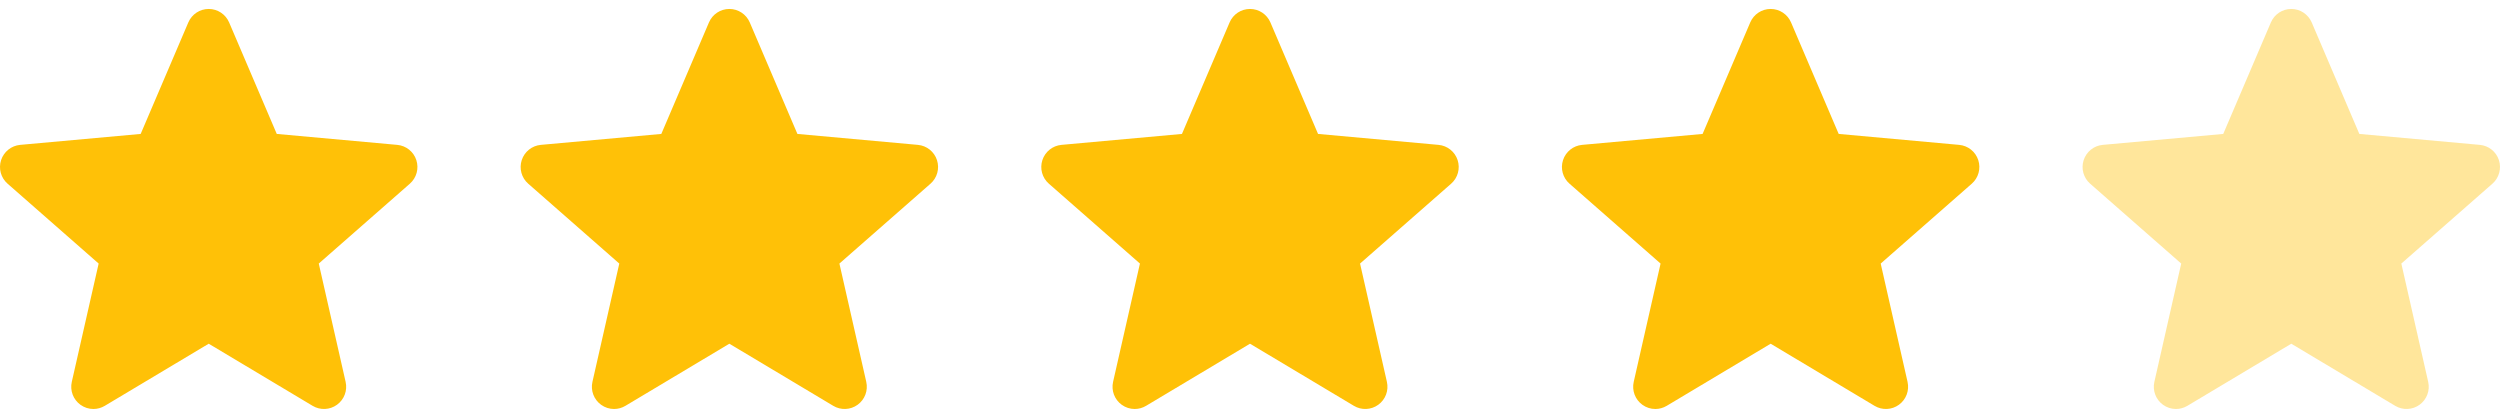 <?xml version="1.0" encoding="UTF-8" standalone="no"?>
<svg
   xmlns:dc="http://purl.org/dc/elements/1.1/"
   xmlns:cc="http://creativecommons.org/ns#"
   xmlns:rdf="http://www.w3.org/1999/02/22-rdf-syntax-ns#"
   xmlns:svg="http://www.w3.org/2000/svg"
   xmlns="http://www.w3.org/2000/svg"
   id="svg12"
   version="1.1"
   fill="none"
   viewBox="0 0 1090 182"
   height="182"
   width="1090">
  <defs
     id="defs16" />
  <path
     id="path2"
     fill="#FFC107"
     d="M181.526 69.814C180.334 66.129 177.065 63.512 173.198 63.163L120.668 58.393L99.896 9.775C98.365 6.212 94.876 3.905 91.001 3.905C87.125 3.905 83.637 6.212 82.106 9.783L61.334 58.393L8.795 63.163C4.935 63.52 1.675 66.129 0.476 69.814C-0.722 73.5 0.385 77.542 3.305 80.09L43.011 114.913L31.303 166.489C30.446 170.281 31.918 174.201 35.065 176.476C36.756 177.698 38.735 178.32 40.73 178.32C42.45 178.32 44.157 177.856 45.689 176.94L91.001 149.858L136.297 176.94C139.611 178.934 143.789 178.752 146.929 176.476C150.077 174.194 151.547 170.273 150.691 166.489L138.982 114.913L178.689 80.097C181.609 77.542 182.724 73.507 181.526 69.814Z" />
  <path
     id="path4"
     fill="#FFC107"
     d="M408.526 69.814C407.334 66.129 404.065 63.512 400.198 63.163L347.668 58.393L326.896 9.775C325.365 6.212 321.876 3.905 318.001 3.905C314.125 3.905 310.637 6.212 309.106 9.783L288.334 58.393L235.795 63.163C231.935 63.52 228.675 66.129 227.476 69.814C226.278 73.5 227.385 77.542 230.305 80.09L270.011 114.913L258.303 166.489C257.446 170.281 258.918 174.201 262.065 176.476C263.756 177.698 265.735 178.32 267.73 178.32C269.45 178.32 271.157 177.856 272.689 176.94L318.001 149.858L363.297 176.94C366.611 178.934 370.789 178.752 373.929 176.476C377.077 174.194 378.547 170.273 377.691 166.489L365.982 114.913L405.689 80.097C408.609 77.542 409.724 73.507 408.526 69.814Z" />
  <path
     id="path6"
     fill="#FFC107"
     d="M635.526 69.814C634.334 66.129 631.065 63.512 627.198 63.163L574.668 58.393L553.896 9.775C552.365 6.212 548.876 3.905 545.001 3.905C541.125 3.905 537.637 6.212 536.106 9.783L515.334 58.393L462.795 63.163C458.935 63.52 455.675 66.129 454.476 69.814C453.278 73.5 454.385 77.542 457.305 80.09L497.011 114.913L485.303 166.489C484.446 170.281 485.918 174.201 489.065 176.476C490.756 177.698 492.735 178.32 494.73 178.32C496.45 178.32 498.157 177.856 499.689 176.94L545.001 149.858L590.297 176.94C593.611 178.934 597.789 178.752 600.929 176.476C604.077 174.194 605.547 170.273 604.691 166.489L592.982 114.913L632.689 80.097C635.609 77.542 636.724 73.507 635.526 69.814Z" />
  <path
     id="path8"
     fill="#FFC107"
     d="M862.526 69.814C861.334 66.129 858.065 63.512 854.198 63.163L801.668 58.393L780.896 9.775C779.365 6.212 775.876 3.905 772.001 3.905C768.125 3.905 764.637 6.212 763.106 9.783L742.334 58.393L689.795 63.163C685.935 63.52 682.675 66.129 681.476 69.814C680.278 73.5 681.385 77.542 684.305 80.09L724.011 114.913L712.303 166.489C711.446 170.281 712.918 174.201 716.065 176.476C717.756 177.698 719.735 178.32 721.73 178.32C723.45 178.32 725.157 177.856 726.689 176.94L772.001 149.858L817.297 176.94C820.611 178.934 824.789 178.752 827.929 176.476C831.077 174.194 832.547 170.273 831.691 166.489L819.982 114.913L859.689 80.097C862.609 77.542 863.724 73.507 862.526 69.814Z" />
  <path
     id="path10"
     fill="#FFC107"
     d="M1089.53 69.814C1088.33 66.129 1085.07 63.512 1081.2 63.163L1028.67 58.393L1007.9 9.775C1006.36 6.212 1002.88 3.905 999.001 3.905C995.125 3.905 991.637 6.212 990.106 9.783L969.334 58.393L916.795 63.163C912.935 63.52 909.675 66.129 908.476 69.814C907.278 73.5 908.385 77.542 911.305 80.09L951.011 114.913L939.303 166.489C938.446 170.281 939.918 174.201 943.065 176.476C944.756 177.698 946.735 178.32 948.73 178.32C950.45 178.32 952.157 177.856 953.689 176.94L999.001 149.858L1044.3 176.94C1047.61 178.934 1051.79 178.752 1054.93 176.476C1058.08 174.194 1059.55 170.273 1058.69 166.489L1046.98 114.913L1086.69 80.097C1089.61 77.542 1090.72 73.507 1089.53 69.814Z"
     opacity="0.4" />
</svg>
